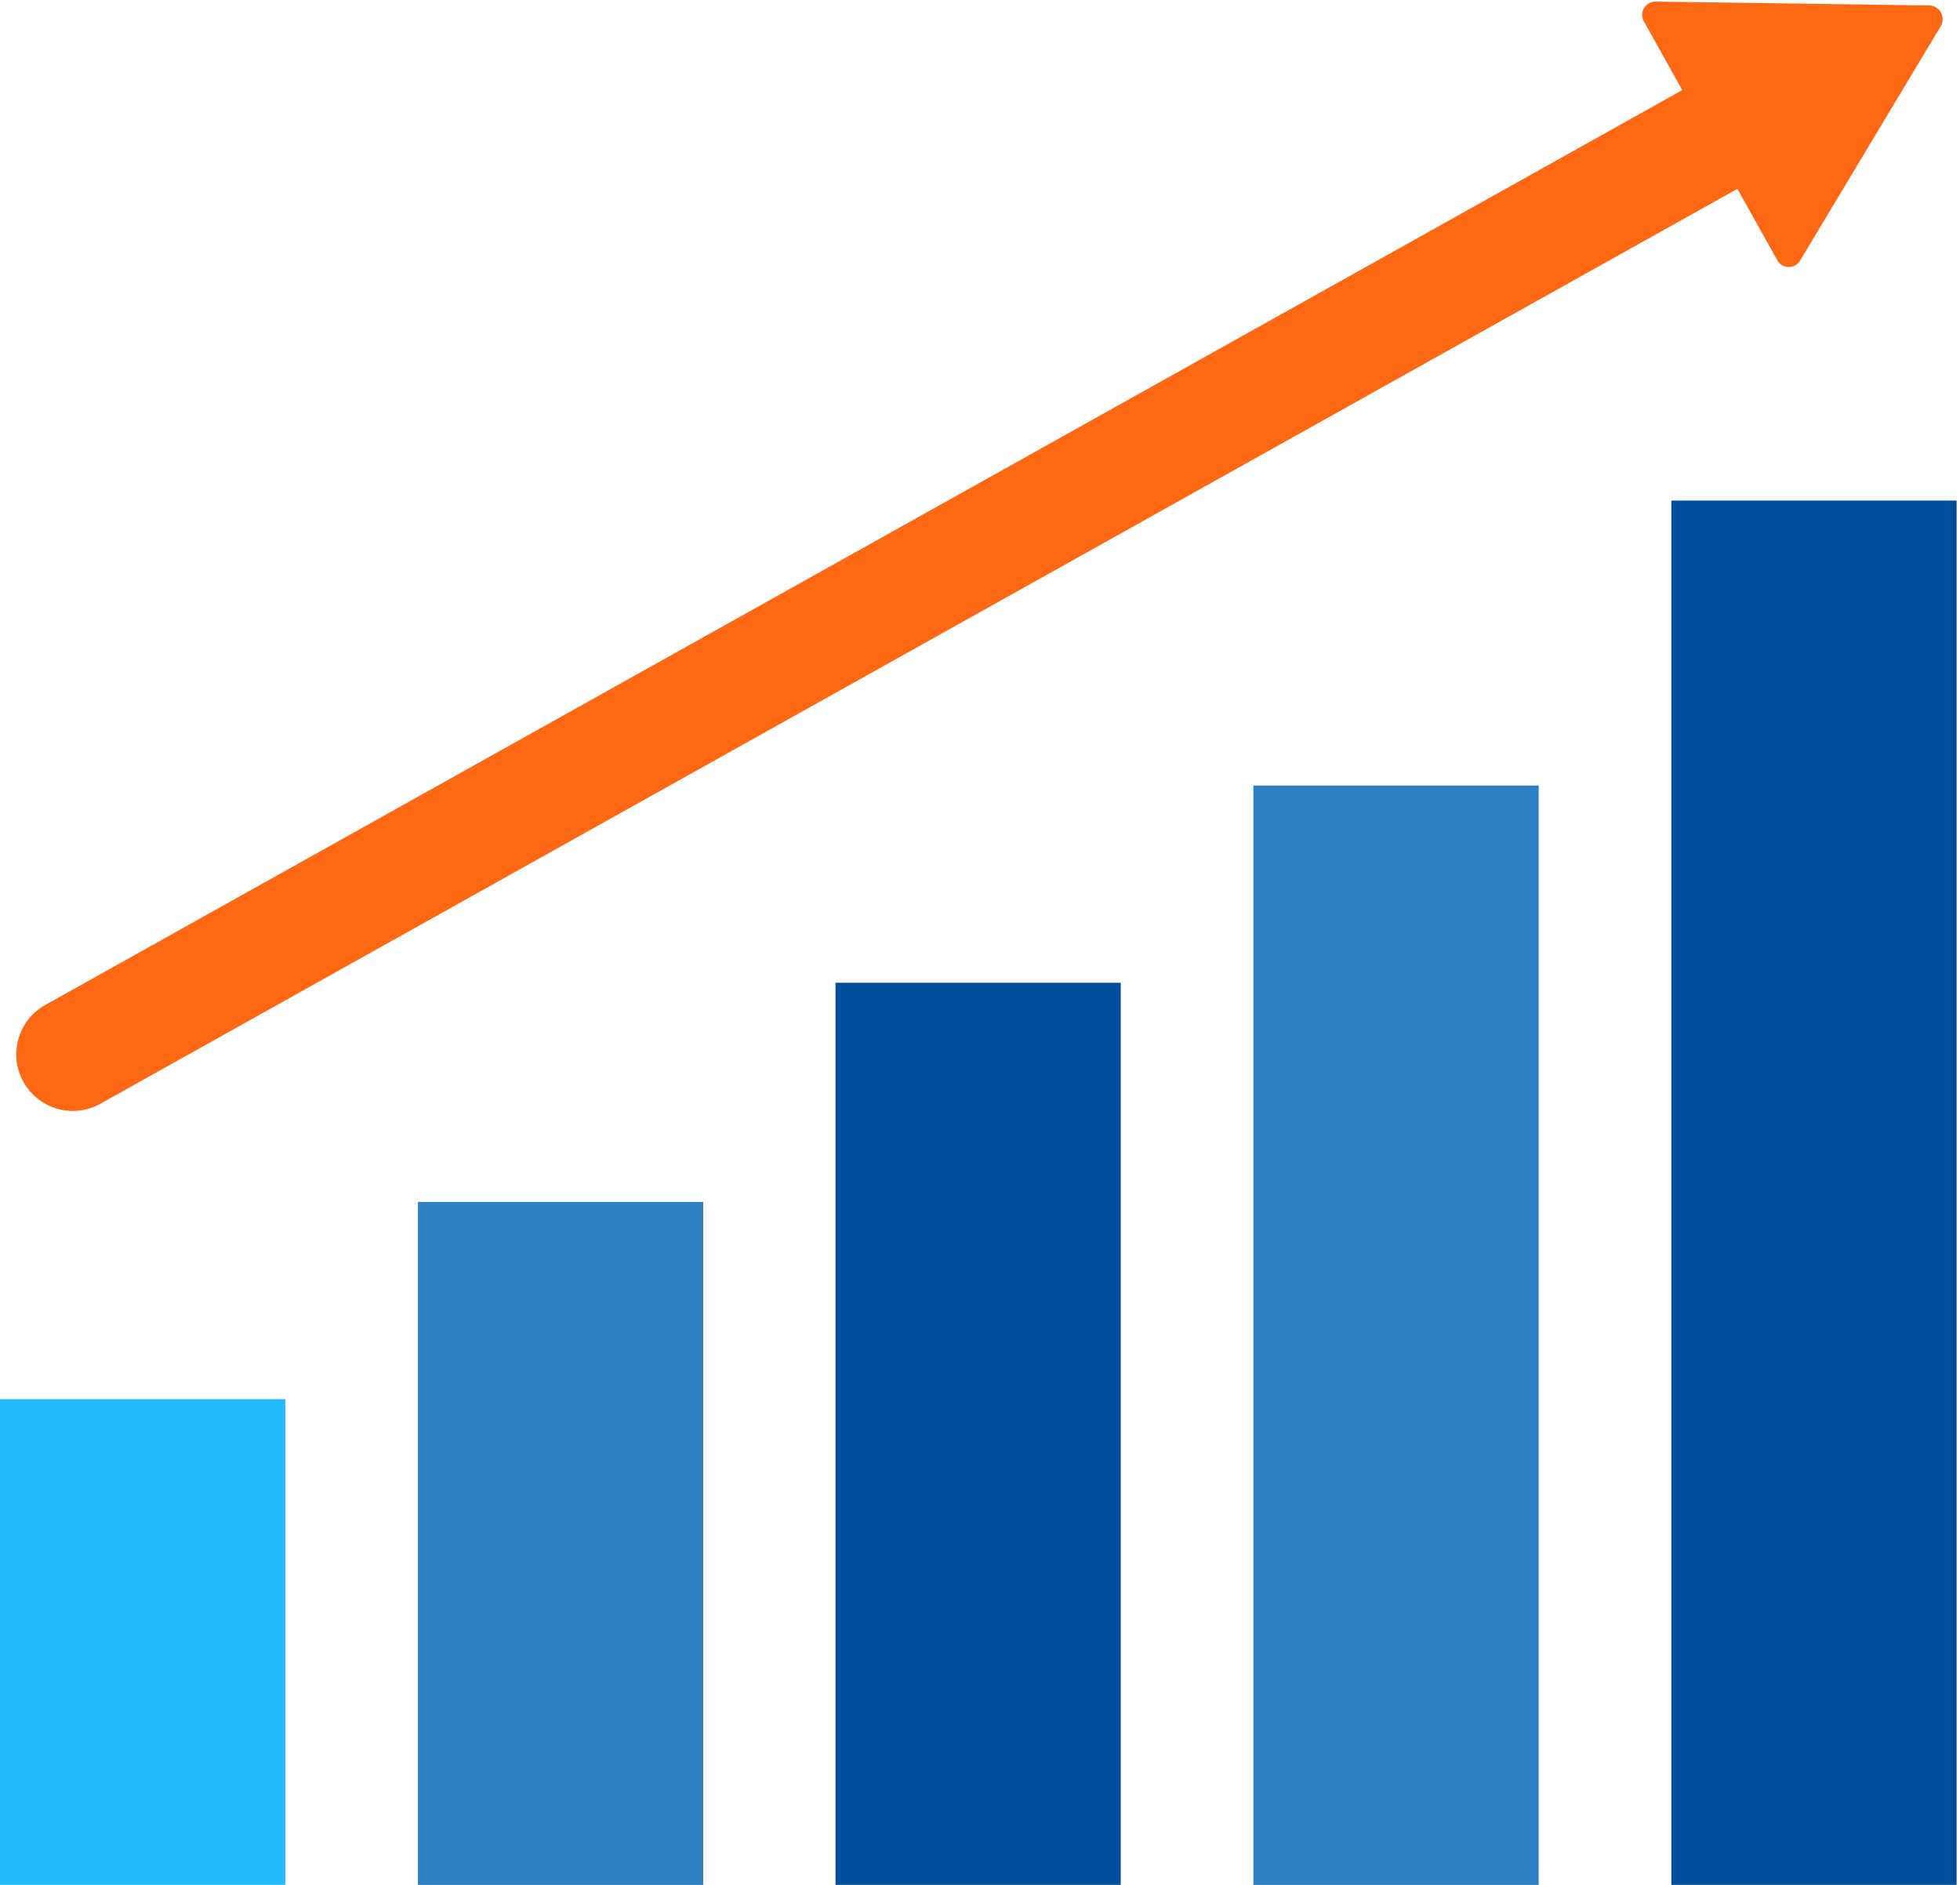 <?xml version="1.0" encoding="UTF-8"?> <svg xmlns="http://www.w3.org/2000/svg" width="52" height="50" viewBox="0 0 52 50" fill="none"><g clip-path="url(#clip0_210_2113)"><path d="M7.569 37.116H0V50H7.569V37.116Z" fill="#23BDFF"></path><path d="M18.657 31.883H11.088V50H18.657V31.883Z" fill="#2D80C2"></path><path d="M29.734 26.069H22.166V50H29.734V26.069Z" fill="#004E9C"></path><path d="M40.822 20.837H33.254V50H40.822V20.837Z" fill="#2D80C2"></path><path d="M51.91 13.279H44.342V50H51.91V13.279Z" fill="#004E9C"></path><path fill-rule="evenodd" clip-rule="evenodd" d="M47.738 2.373C48.142 3.096 47.883 4.01 47.16 4.414L2.663 29.279C1.94 29.683 1.026 29.424 0.622 28.701C0.218 27.978 0.476 27.064 1.199 26.66L45.697 1.795C46.42 1.391 47.334 1.649 47.738 2.373Z" fill="#FF6813"></path><path d="M47.757 6.914L51.495 0.685C51.525 0.631 51.541 0.57 51.541 0.508C51.541 0.446 51.525 0.385 51.495 0.331C51.465 0.277 51.421 0.232 51.368 0.199C51.316 0.167 51.256 0.148 51.194 0.145L43.926 0.042C43.864 0.041 43.802 0.056 43.748 0.087C43.693 0.117 43.648 0.162 43.616 0.216C43.585 0.269 43.568 0.331 43.568 0.393C43.567 0.456 43.584 0.517 43.615 0.571L47.176 6.946C47.211 6.991 47.256 7.027 47.308 7.051C47.361 7.075 47.418 7.086 47.475 7.083C47.532 7.08 47.588 7.063 47.637 7.034C47.686 7.004 47.727 6.963 47.757 6.914V6.914Z" fill="#FF6813"></path></g><defs><clipPath id="clip0_210_2113"><rect width="51.91" height="50" fill="white"></rect></clipPath></defs></svg> 